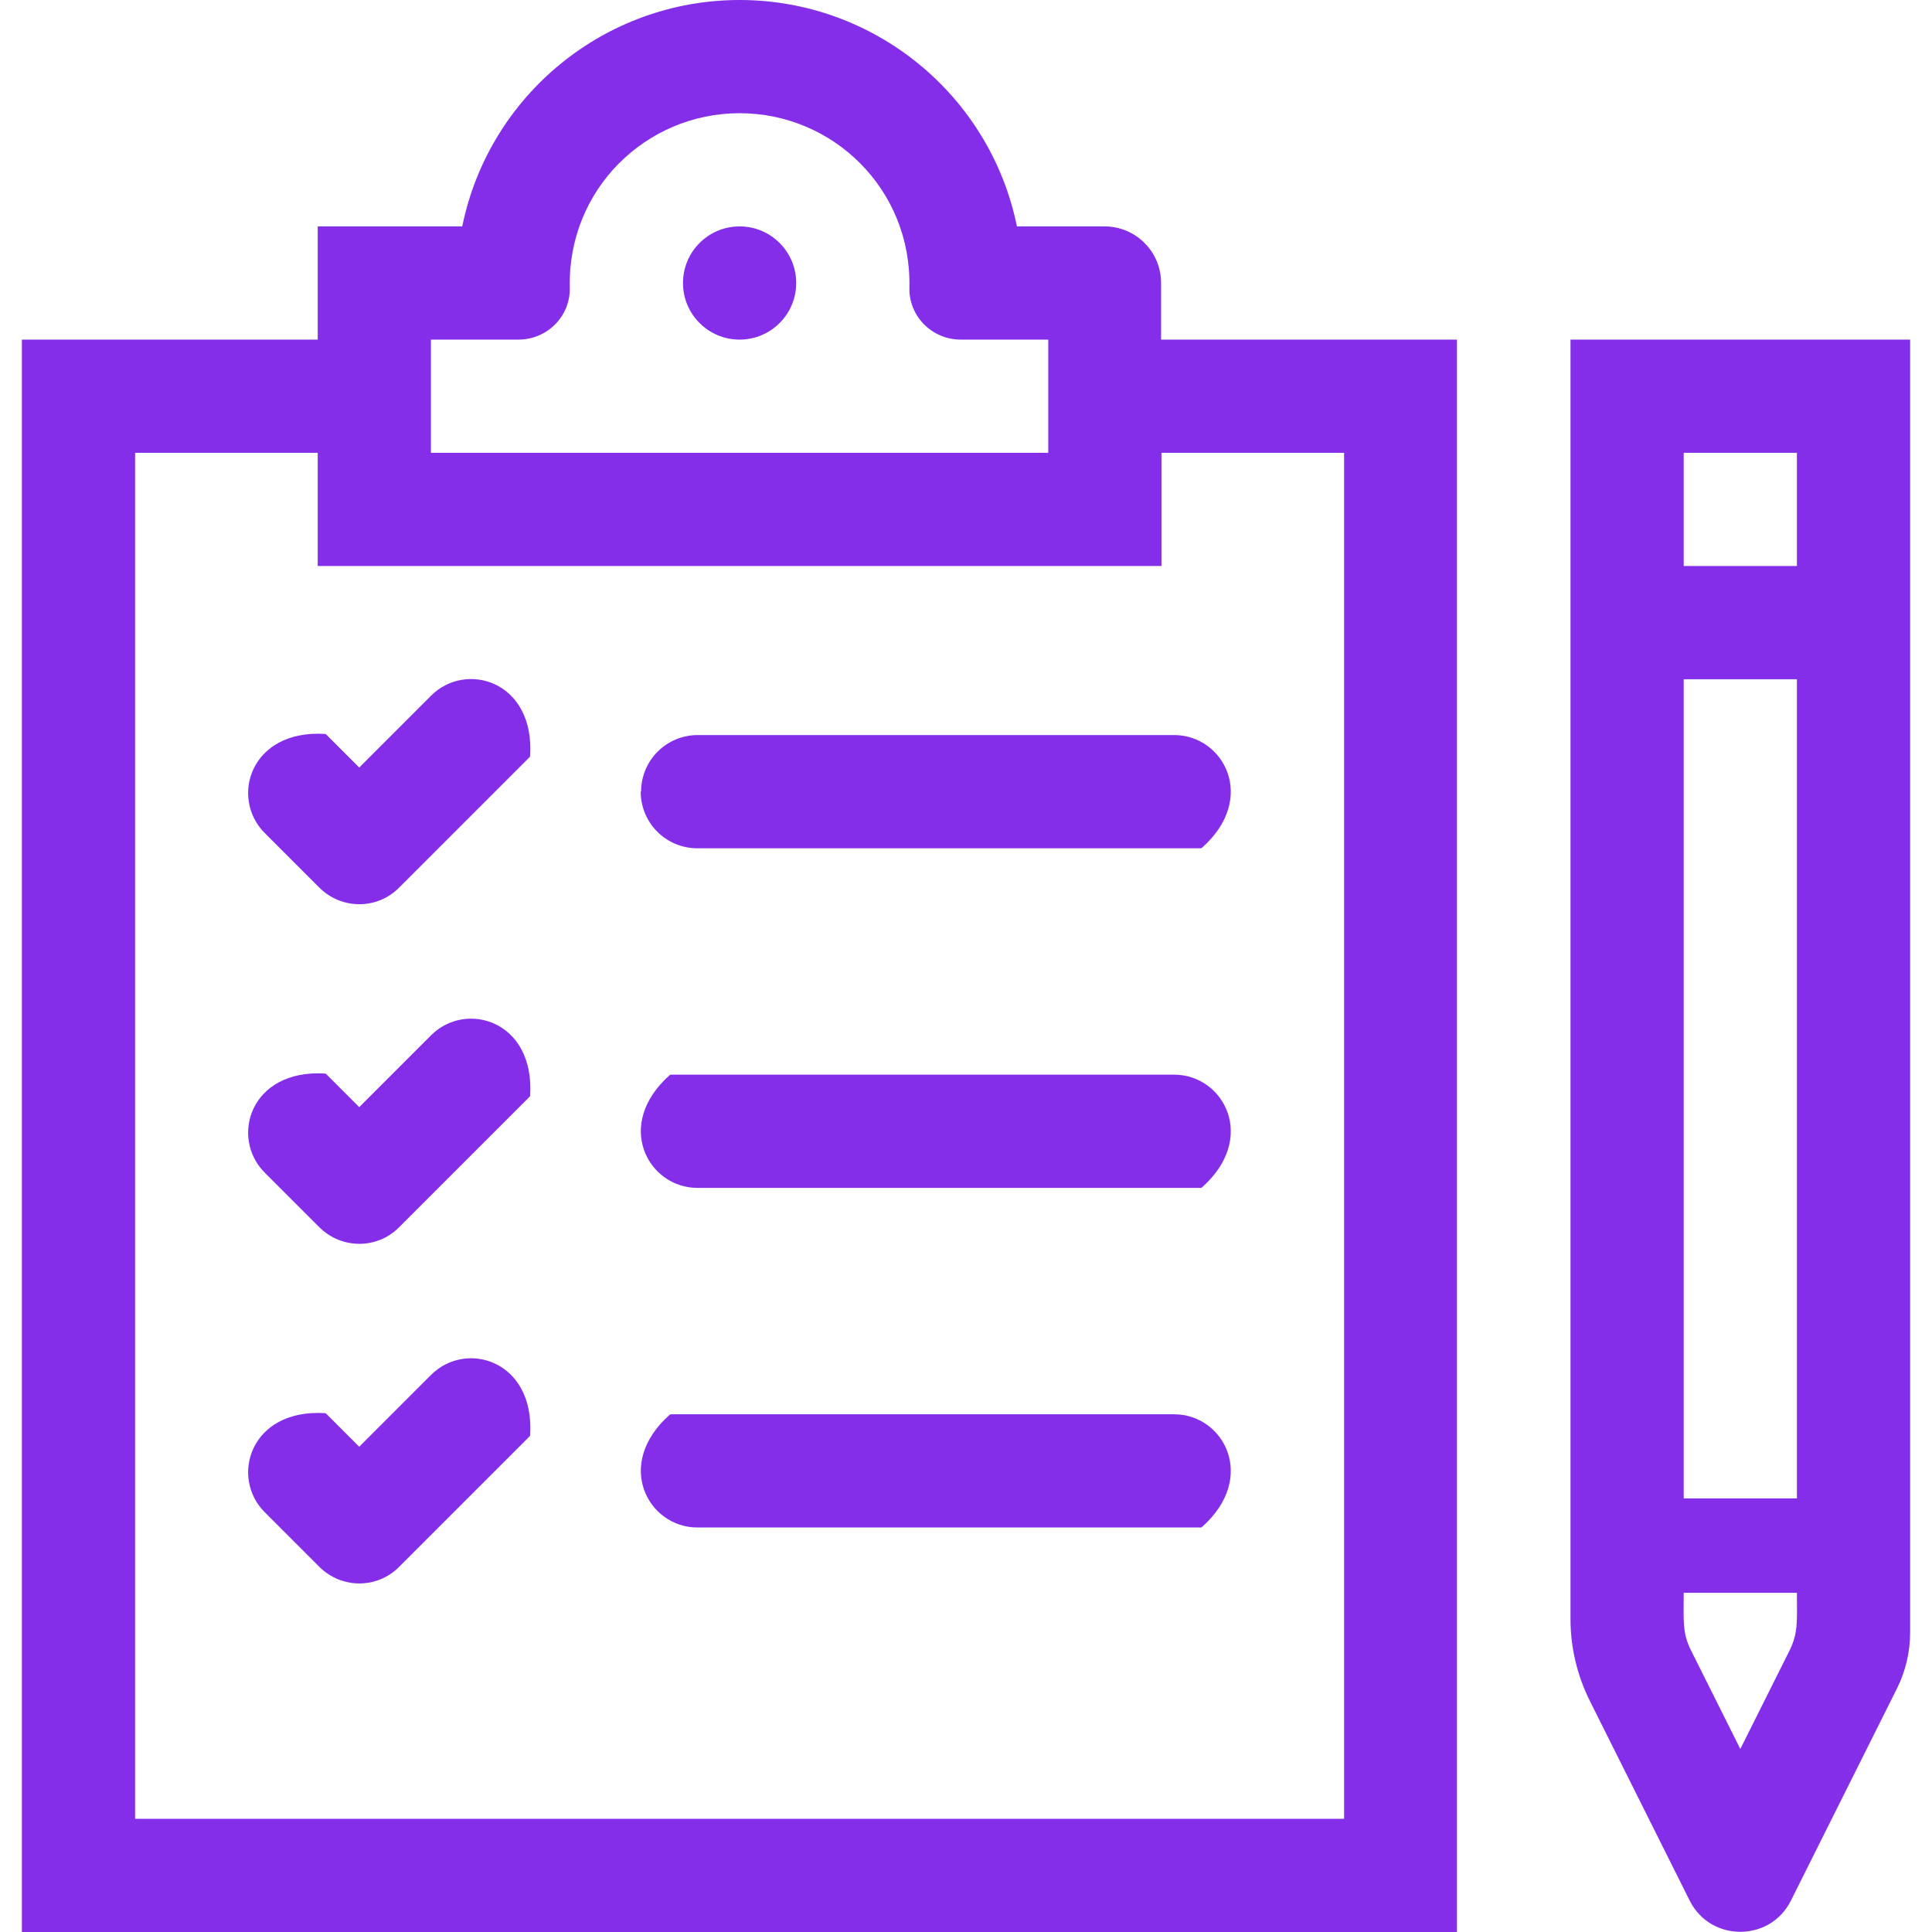 <?xml version="1.0" encoding="UTF-8"?>
<svg id="Capa_1" xmlns="http://www.w3.org/2000/svg" version="1.1" viewBox="0 0 512 512">
  <!-- Generator: Adobe Illustrator 29.1.0, SVG Export Plug-In . SVG Version: 2.1.0 Build 142)  -->
  <defs>
    <style>
      .st0 {
        fill: #852ee9;
      }
    </style>
  </defs>
  <circle class="st0" cx="196" cy="75" r="15"/>
  <path class="st0" d="M292.8,60h-23.3C262.4,25.2,231.7,0,196,0s-66.4,25.2-73.5,60h-38.3v30H5.8v422h380.3V90h-78.4v-15c0-8.3-6.7-15-15-15ZM114.2,90h23.2c7.6,0,13.8-6.2,13.6-13.8-.6-26,20.2-46.2,45-46.2s45.6,20.2,45,46.2c-.2,7.6,6,13.8,13.6,13.8h23.2v30H114.2v-30ZM356.2,120v362H35.8V120h48.4v30h223.6v-30h48.4Z"/>
  <path class="st0" d="M114.2,184.4l-19,19-8.8-8.8c0,0-.2-.1-.3-.1-19.9-1.2-25.2,17.1-15.9,26.3l14.4,14.4c5.9,5.9,15.4,5.9,21.2,0l34.6-34.6c0,0,.1-.2.1-.3,1.2-19.9-17.1-25.2-26.3-15.9h0Z"/>
  <path class="st0" d="M114.2,274.4l-19,19-8.8-8.8c0,0-.2-.1-.3-.1-19.9-1.2-25.2,17.1-15.9,26.3l14.4,14.4c5.9,5.9,15.4,5.9,21.2,0l34.6-34.6c0,0,.1-.2.1-.3,1.2-19.9-17.1-25.2-26.3-15.9Z"/>
  <path class="st0" d="M114.2,364.4l-19,19-8.8-8.8c0,0-.2-.1-.3-.1-19.9-1.2-25.2,17.1-15.9,26.3l14.4,14.4c5.9,5.9,15.4,5.9,21.2,0l34.6-34.6c0,0,.1-.2.1-.3,1.2-19.9-17.1-25.2-26.3-15.9Z"/>
  <path class="st0" d="M169.8,209.8c0,8.3,6.7,15,15,15h133.4c.1,0,.2,0,.3-.1,14.9-13.2,5.7-29.9-7.3-29.9h-126.3c-8.3,0-15,6.7-15,15h0Z"/>
  <path class="st0" d="M311.2,284.8h-133.4c-.1,0-.2,0-.3.1-14.9,13.2-5.7,29.9,7.3,29.9h133.4c.1,0,.2,0,.3-.1,14.9-13.2,5.7-29.9-7.3-29.9Z"/>
  <path class="st0" d="M311.2,374.8h-133.4c-.1,0-.2,0-.3.1-14.9,13.2-5.7,29.9,7.3,29.9h133.4c.1,0,.2,0,.3-.1,14.9-13.2,5.7-29.9-7.3-29.9Z"/>
  <path class="st0" d="M416.2,90v339.2c0,7.4,1.8,14.9,5.1,21.5l26.5,53c5.5,11,21.3,11,26.8,0l28.1-56.2c2.3-4.6,3.5-9.7,3.5-14.8V90h-90ZM474.3,437.3l-13.1,26.2-13.1-26.2c-2.3-4.6-1.9-7.9-1.9-15.2h30c0,7.2.4,10.5-1.9,15.2ZM476.2,397.1h-30v-217.1h30v217.1ZM476.2,150h-30v-30h30v30Z"/>
</svg>